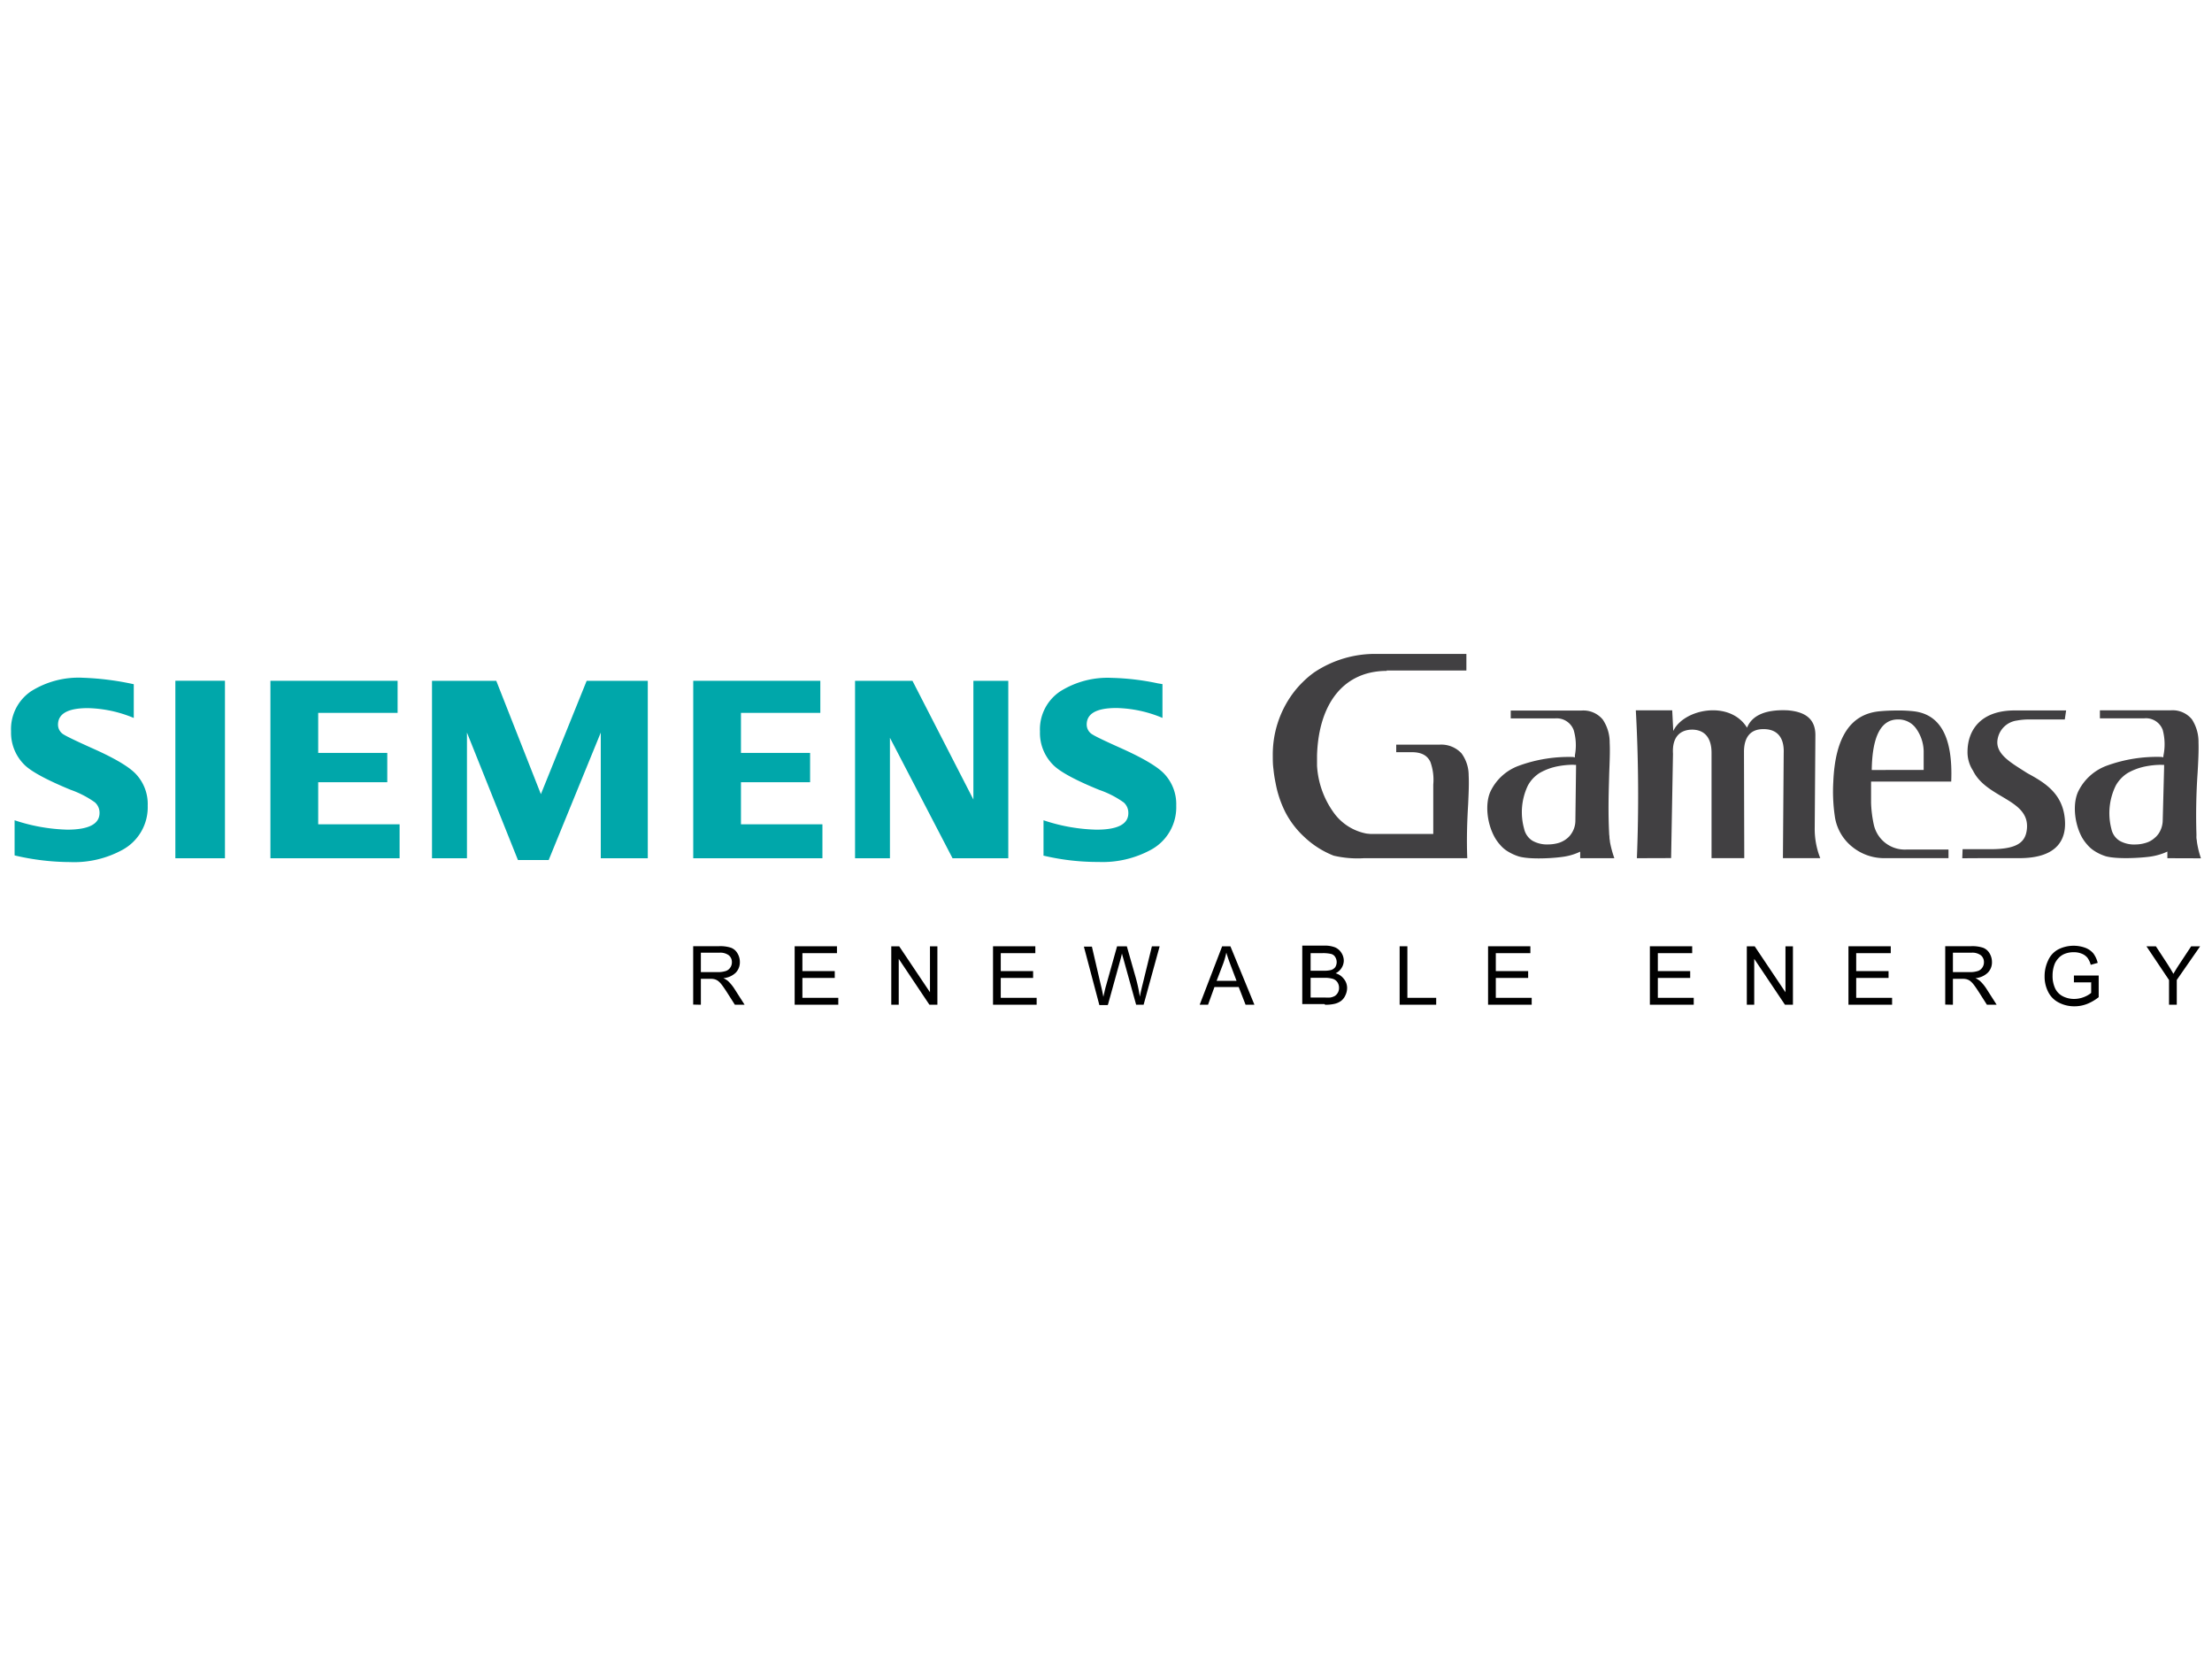<svg id="PLACE_LOGO" data-name="PLACE LOGO" xmlns="http://www.w3.org/2000/svg" viewBox="0 0 400 300"><defs><style>.cls-1{fill:#00a7aa;}.cls-2{fill:#414042;}</style></defs><path class="cls-1" d="M2.64,154.67v-6.34a32.54,32.54,0,0,0,9.58,1.7Q18,150,18,147a2.5,2.5,0,0,0-.84-1.91,17.62,17.62,0,0,0-4.39-2.27q-6.33-2.61-8.26-4.43A8.16,8.16,0,0,1,2,132.27,8.27,8.27,0,0,1,5.62,125,16.13,16.13,0,0,1,15,122.56a51.16,51.16,0,0,1,9.19,1.17v6.1a22.75,22.75,0,0,0-8.31-1.78c-3.59,0-5.39,1-5.39,3a2.06,2.06,0,0,0,1.09,1.81c.6.37,2.27,1.17,5,2.4,3.92,1.73,6.52,3.25,7.82,4.53a7.92,7.92,0,0,1,2.31,5.92,8.76,8.76,0,0,1-4.53,7.95,18.22,18.22,0,0,1-9.53,2.23,44.26,44.26,0,0,1-9.95-1.19"/><rect class="cls-1" x="31.71" y="123.1" width="8.97" height="32.1"/><polygon class="cls-1" points="48.9 155.2 48.9 123.11 71.9 123.11 71.9 128.91 57.54 128.91 57.54 136.15 70.03 136.15 70.03 141.45 57.54 141.45 57.54 149.06 72.26 149.06 72.26 155.2 48.9 155.2"/><polygon class="cls-1" points="78.12 155.2 78.12 123.11 89.74 123.11 97.81 143.61 106.09 123.11 117.14 123.11 117.14 155.2 108.64 155.2 108.64 132.47 99.22 155.52 93.66 155.52 84.44 132.47 84.44 155.2 78.12 155.2"/><polygon class="cls-1" points="125.36 155.2 125.36 123.11 148.34 123.11 148.34 128.91 133.99 128.91 133.99 136.15 146.49 136.15 146.49 141.45 133.99 141.45 133.99 149.06 148.72 149.06 148.72 155.2 125.36 155.2"/><polygon class="cls-1" points="154.62 155.2 154.62 123.11 165 123.11 176.02 144.58 176.02 123.11 182.33 123.11 182.33 155.2 172.25 155.2 160.93 133.42 160.93 155.2 154.62 155.2"/><path class="cls-1" d="M188.7,154.67v-6.34a32.22,32.22,0,0,0,9.58,1.7q5.76,0,5.76-3a2.51,2.51,0,0,0-.82-1.91,17.11,17.11,0,0,0-4.41-2.27c-4.21-1.71-7-3.21-8.26-4.43a8.16,8.16,0,0,1-2.49-6.14,8.25,8.25,0,0,1,3.63-7.24,16.08,16.08,0,0,1,9.34-2.46,45.09,45.09,0,0,1,8.38,1l.8.13v6.11a22.63,22.63,0,0,0-8.33-1.79c-3.59,0-5.37,1-5.37,3a2.07,2.07,0,0,0,1.08,1.81q.85.54,5,2.4,5.84,2.61,7.79,4.53a8,8,0,0,1,2.32,5.92,8.74,8.74,0,0,1-4.52,7.95,18.33,18.33,0,0,1-9.54,2.23,42.49,42.49,0,0,1-10-1.16"/><path class="cls-2" d="M296,155.19c.36-8.83.29-18-.19-26.74h6.58l.19,3.74c1.86-4,10.22-5.65,13.34-.6.89-2.22,3.35-3.33,7.36-3.14,2.88.24,5,1.33,5,4.49l-.12,16.71a14.37,14.37,0,0,0,1,5.53h-6.75l.14-19c.12-3.11-1.45-4.36-3.69-4.33-2.42,0-3.52,1.57-3.49,4.22l.05,19.11h-5.92l0-19.07c0-2.22-.88-4.11-3.45-4.17-2.33,0-3.7,1.43-3.52,4.36l-.34,18.87"/><path class="cls-2" d="M284.6,138.31H285v.45l-.12,9.59a4.19,4.19,0,0,1-.72,2.39,3.66,3.66,0,0,1-.62.73h0l0,0h0a4.35,4.35,0,0,1-1.28.81l-.28.11a6.81,6.81,0,0,1-2,.31,5.37,5.37,0,0,1-2.87-.67,3.42,3.42,0,0,1-1.5-2.16,11.17,11.17,0,0,1,.69-7.84,6.39,6.39,0,0,1,.89-1.24,6.93,6.93,0,0,1,1.2-1h0a10.78,10.78,0,0,1,2.36-1l.5-.13a15.3,15.3,0,0,1,3.33-.37M291,151h0m0,0Zm.92,4.17a19,19,0,0,1-.79-2.93c0-.2-.06-.42-.08-.63s0-.43-.05-.61h0c-.24-4.41-.08-8.16,0-11.26.08-2.12.16-3.92.08-5.43h0a7.36,7.36,0,0,0-1.25-4.19,4.55,4.55,0,0,0-3.87-1.63h-1.77l-11,0v1.42h8a3.28,3.28,0,0,1,3.38,2.11,9.76,9.76,0,0,1,.22,4.57l0,.37-.3-.07a26.24,26.24,0,0,0-9.86,1.59,9.13,9.13,0,0,0-5.09,4.61h0c-1,2.12-.72,5.7.76,8.34a7.78,7.78,0,0,0,1,1.38,5.49,5.49,0,0,0,1.21,1.06h0a9,9,0,0,0,2.13,1c2,.58,6.09.34,7.91.08a10.65,10.65,0,0,0,2.68-.71l.52-.23,0,.63,0,.55c2.06,0,4.1,0,6.13,0"/><path class="cls-2" d="M233.72,125.34Zm0,0Zm0,0h0m0,0h0m17-4.09,14.45,0,0-3H249a19.76,19.76,0,0,0-11.37,3.35,16.61,16.61,0,0,0-2,1.69,17.63,17.63,0,0,0-1.86,2.13h0s0,0,0,0a18.6,18.6,0,0,0-3.61,11.22c0,.8,0,1.6.12,2.43a22.8,22.8,0,0,0,.38,2.49A19.54,19.54,0,0,0,232.5,147a16.22,16.22,0,0,0,3.33,4.32,16.5,16.5,0,0,0,5.34,3.41,18.94,18.94,0,0,0,5.47.46c-.08,0,14,0,18.69,0-.15-3.63,0-7.15.16-9.8.09-2,.17-3.73.09-5.17h0a6.69,6.69,0,0,0-1.3-4,5,5,0,0,0-4-1.56h-7.8l0,1.36h2.82c1.84,0,2.83.65,3.36,1.76a9.51,9.51,0,0,1,.52,4.1v4.28c0,.76,0,2.49,0,4.32v.33h-.34l-9.88,0h-1.1l-.73-.07a9.47,9.47,0,0,1-6.1-4,16.06,16.06,0,0,1-2.87-8.29c0-.58,0-1.18,0-1.81.18-6.22,2.27-11.34,6.51-13.79a11.17,11.17,0,0,1,2.74-1.12,13.32,13.32,0,0,1,3.25-.41.32.32,0,0,1,.16,0"/><path class="cls-2" d="M390.91,138.31h.43l0,.45-.25,9.59a4.44,4.44,0,0,1-.74,2.39c-.1.13-.2.27-.31.39a2.26,2.26,0,0,1-.35.34s0,0,0,0h0a4.11,4.11,0,0,1-1.29.82l-.28.1a6.6,6.6,0,0,1-2,.32,5.3,5.3,0,0,1-2.85-.68,3.34,3.34,0,0,1-1.47-2.16,11.29,11.29,0,0,1,.81-7.83,6.31,6.31,0,0,1,2.12-2.24h0a10.66,10.66,0,0,1,2.37-1l.5-.13a15.2,15.2,0,0,1,3.32-.37M397.15,151h0m.85,4.21a16.86,16.86,0,0,1-.73-3c0-.2-.06-.42-.08-.63s0-.43,0-.61h0a112.08,112.08,0,0,1,.21-11.26c.12-2.12.21-3.92.16-5.43h0a7.46,7.46,0,0,0-1.2-4.21,4.51,4.51,0,0,0-3.84-1.62H379.73v1.45h8a3.22,3.22,0,0,1,3.36,2.1,10,10,0,0,1,.14,4.57l-.05.38-.29-.07a26.45,26.45,0,0,0-9.89,1.57,9.31,9.31,0,0,0-5.16,4.61h0c-1.05,2.12-.79,5.71.64,8.35a8.07,8.07,0,0,0,1,1.38,5.66,5.66,0,0,0,1.2,1.05h0a8.35,8.35,0,0,0,2.12,1c2,.55,6.09.32,7.92.08a11.62,11.62,0,0,0,2.69-.7l.52-.23,0,.63,0,.57"/><path class="cls-2" d="M358.33,155.18h6.84c7.09,0,8.53-3.61,8.22-7.05-.41-4.71-3.7-6.64-6.81-8.33-2.86-1.85-5.95-3.46-5.32-6.28a4.08,4.08,0,0,1,3.44-3.22,12.22,12.22,0,0,1,2.28-.2h6.4l.24-1.63h-9.28c-6.39,0-8.52,3.79-8.55,7.4a6.1,6.1,0,0,0,1,3.5c2.44,5,10.26,5.15,9.74,10.52-.23,2.29-1.56,3.62-6.3,3.67h-5.33l-.06,1.64"/><path class="cls-2" d="M347.86,139.23c0-1.43,0-2.59,0-3.45a7.31,7.31,0,0,0-1.34-4,3.9,3.9,0,0,0-3.32-1.68c-3.06,0-4.64,3.06-4.73,9.14Zm5,2.1H338.35c0,1.91,0,3.19,0,3.87a21.68,21.68,0,0,0,.48,3.86,5.74,5.74,0,0,0,6,4.56h7.52v1.56H340.85a9.13,9.13,0,0,1-5.85-2,8.63,8.63,0,0,1-3.17-5.32,30.93,30.93,0,0,1-.31-6.5c.34-8.11,3.16-12.32,8.51-12.75.74-.07,1.75-.13,3.15-.13a23.76,23.76,0,0,1,2.78.13c4.93.52,7.22,4.73,6.88,12.75"/><path d="M393.63,181.69v-4.48l4.22-6.08h-1.62l-2.05,3.1c-.46.69-.84,1.32-1.16,1.87-.34-.6-.7-1.19-1.08-1.79l-2.08-3.18h-1.71l4.08,6.09v4.47Zm-15.48-4.14v2a4.72,4.72,0,0,1-1.31.75,4.93,4.93,0,0,1-1.77.34,4.45,4.45,0,0,1-2-.46,3.1,3.1,0,0,1-1.42-1.42,5.24,5.24,0,0,1-.48-2.37,5.73,5.73,0,0,1,.4-2.13,3.81,3.81,0,0,1,.67-1,3.16,3.16,0,0,1,1.13-.78,4.4,4.4,0,0,1,1.66-.29,3.75,3.75,0,0,1,1.45.28,2.54,2.54,0,0,1,1,.73,3.76,3.76,0,0,1,.59,1.27l1.26-.35a4.63,4.63,0,0,0-.8-1.73,3.54,3.54,0,0,0-1.45-1,6.17,6.17,0,0,0-4.86.28,4.13,4.13,0,0,0-1.85,2,6.53,6.53,0,0,0-.64,2.88,6,6,0,0,0,.65,2.82,4.32,4.32,0,0,0,1.92,1.93,6,6,0,0,0,2.82.67,6.22,6.22,0,0,0,2.25-.41,8.36,8.36,0,0,0,2.14-1.24v-3.92h-4.48v1.24h3.08Zm-25-5.27h3.35a2.56,2.56,0,0,1,1.72.48,1.59,1.59,0,0,1,.54,1.24,1.68,1.68,0,0,1-.28.95,1.57,1.57,0,0,1-.82.64,4.62,4.62,0,0,1-1.51.2h-3v-3.51Zm0,9.41V177h1.63a3.35,3.35,0,0,1,.77.06,2.09,2.09,0,0,1,.64.27,3.61,3.61,0,0,1,.71.71c.26.33.6.83,1,1.45l1.4,2.2h1.76l-1.84-2.88a7.59,7.59,0,0,0-1.16-1.41,4,4,0,0,0-.84-.52,3.63,3.63,0,0,0,2.25-1,2.63,2.63,0,0,0,.74-1.9,3.06,3.06,0,0,0-.44-1.6,2.32,2.32,0,0,0-1.18-1,6.24,6.24,0,0,0-2.14-.28h-4.69v10.56Zm-11,0v-1.25h-6.49v-3.6h5.85V175.6h-5.85v-3.24h6.25v-1.25h-7.65v10.57h7.89Zm-24.93,0v-8.3l5.56,8.3h1.44V171.13h-1.35v8.3l-5.56-8.3h-1.43v10.56Zm-10.94,0v-1.25h-6.49v-3.6h5.85V175.6h-5.85v-3.24H306v-1.25h-7.65v10.57h7.89Zm-29.3,0v-1.25h-6.49v-3.6h5.85V175.6h-5.85v-3.24h6.25v-1.25h-7.65v10.57H277Zm-17.27,0v-1.25h-5.21v-9.33h-1.4v10.57h6.61ZM237,176.82h2.44A5.17,5.17,0,0,1,241,177a1.59,1.59,0,0,1,.84.61,1.78,1.78,0,0,1,.3,1,1.72,1.72,0,0,1-.21.89,1.79,1.79,0,0,1-.53.59,2.61,2.61,0,0,1-.82.29,6.5,6.5,0,0,1-1,0H237v-3.63Zm0-4.46h2.12a6.44,6.44,0,0,1,1.61.15,1.21,1.21,0,0,1,.72.55,1.73,1.73,0,0,1,0,1.84,1.52,1.52,0,0,1-.8.52,5.23,5.23,0,0,1-1.33.12H237v-3.18Zm2.64,9.33a7,7,0,0,0,1.71-.17,3.22,3.22,0,0,0,1.15-.52,2.55,2.55,0,0,0,.78-1,3.08,3.08,0,0,0,.32-1.38A2.58,2.58,0,0,0,243,177a2.82,2.82,0,0,0-1.48-1,2.56,2.56,0,0,0,1.1-1,2.48,2.48,0,0,0,.38-1.28,2.62,2.62,0,0,0-.42-1.4,2.56,2.56,0,0,0-1.14-1,5,5,0,0,0-1.95-.32h-4v10.57h4Zm-18.45-7.43a14.13,14.13,0,0,0,.57-2c.16.57.41,1.3.74,2.18l1.11,2.93H220Zm-2.74,7.43,1.16-3.2H224l1.24,3.2h1.6l-4.34-10.56H221l-4.06,10.56Zm-18.1,0,2.23-8.05c.1-.34.2-.76.31-1.24,0,.16.15.58.33,1.24l2.23,8.05h1.35l2.9-10.56h-1.4l-1.66,6.79c-.22.87-.39,1.64-.52,2.31a28.48,28.48,0,0,0-.83-3.75l-1.52-5.35H202l-2,7.14c-.06.17-.22.82-.48,2-.12-.72-.28-1.44-.46-2.16l-1.61-6.93H196l2.8,10.57h1.47Zm-12.89,0v-1.25h-6.49v-3.6h5.85V175.6h-5.85v-3.24h6.25v-1.25h-7.65v10.57h7.89Zm-24.94,0v-8.3l5.55,8.3h1.44V171.13h-1.34v8.3l-5.56-8.3h-1.44v10.56Zm-10.93,0v-1.25h-6.49v-3.6h5.85V175.6h-5.85v-3.24h6.25v-1.25h-7.65v10.57h7.89Zm-24.85-9.41h3.35a2.56,2.56,0,0,1,1.72.48,1.59,1.59,0,0,1,.54,1.24,1.68,1.68,0,0,1-.28.95,1.57,1.57,0,0,1-.82.64,4.62,4.62,0,0,1-1.51.2h-3v-3.51Zm0,9.41V177h1.63a3.41,3.41,0,0,1,.77.06,2.19,2.19,0,0,1,.64.27,3.61,3.61,0,0,1,.71.71c.26.33.6.83,1,1.45l1.4,2.2h1.76l-1.84-2.88a7.59,7.59,0,0,0-1.16-1.41,4,4,0,0,0-.84-.52,3.63,3.63,0,0,0,2.25-1,2.7,2.7,0,0,0,.73-1.9,3,3,0,0,0-.44-1.6,2.26,2.26,0,0,0-1.17-1,6.24,6.24,0,0,0-2.14-.28h-4.69v10.56Z"/></svg>